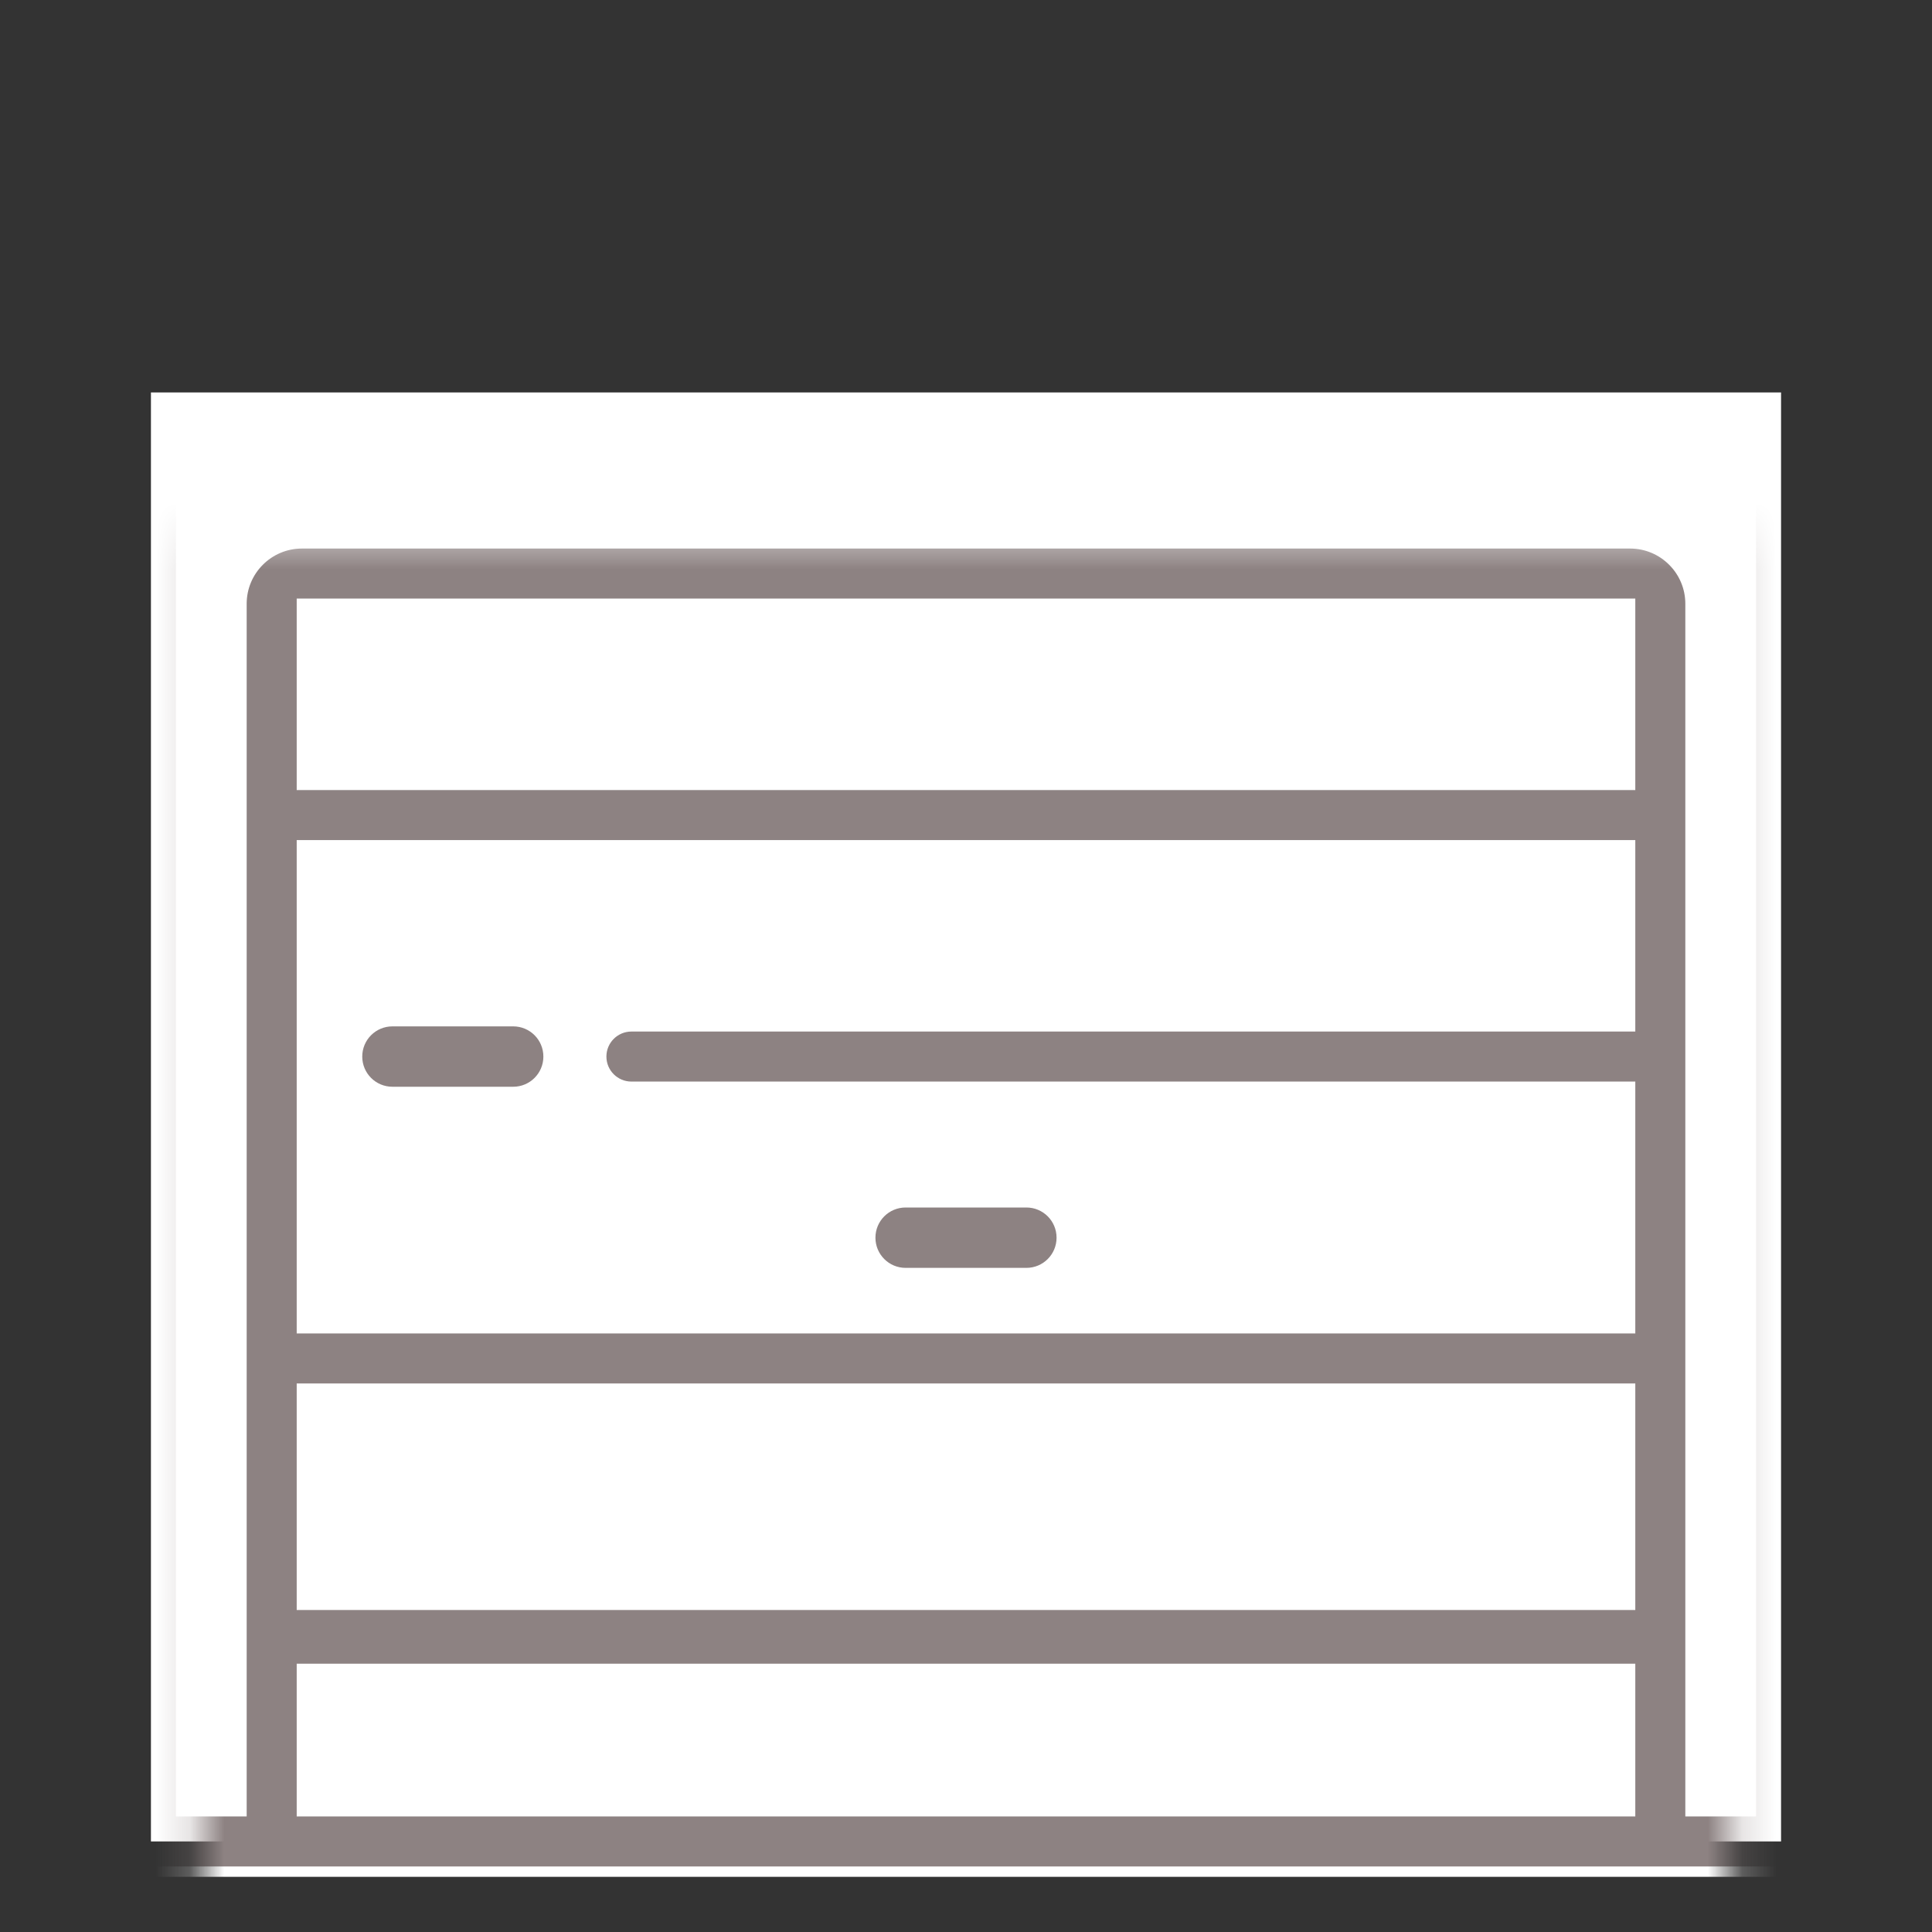 <svg xmlns="http://www.w3.org/2000/svg" width="56" height="56" viewBox="0 0 56 56" fill="none"><rect x="0" y="0" width="56" height="56" fill="#333333" stroke="none"/><path d="M4.375 11.375H51.625V53.375H4.375V11.375Z" fill="white"></path><path d="M47.25 16.625H8.75C8.267 16.625 7.875 17.017 7.875 17.5V39.375H48.125V17.5C48.125 17.017 47.733 16.625 47.25 16.625Z" fill="white"></path><path d="M7.724 46.345H48.276V54.069H7.724V46.345Z" fill="white"></path><mask id="mask0_216_21985" style="mask-type:alpha" maskUnits="userSpaceOnUse" x="5" y="15" width="46" height="41"><rect x="5.793" y="15.448" width="44.414" height="40.552" fill="#D9D9D9"></rect></mask><g mask="url(#mask0_216_21985)"><path d="M53.375 12.25C54.822 12.25 56 11.072 56 9.625V4.375C56 2.928 54.822 1.75 53.375 1.75H2.625C1.178 1.75 0 2.928 0 4.375V9.625C0 11.072 1.178 12.25 2.625 12.25H3.5V52.5H0.875C0.391 52.5 0 52.891 0 53.375C0 53.859 0.391 54.25 0.875 54.25H3.5H7H49H52.5H55.125C55.609 54.25 56 53.859 56 53.375C56 52.891 55.609 52.5 55.125 52.5H52.5V12.25H53.375ZM1.75 9.625V4.375C1.75 3.892 2.142 3.5 2.625 3.5H53.375C53.858 3.5 54.25 3.892 54.25 4.375V9.625C54.25 10.108 53.858 10.5 53.375 10.5H2.625C2.142 10.5 1.75 10.108 1.75 9.625ZM8.75 52.5V40.25H47.25V52.5H8.75ZM8.75 24.5H47.25V29.75H18.302C17.819 29.75 17.427 30.141 17.427 30.625C17.427 31.109 17.819 31.5 18.302 31.5H47.25V38.5H8.75V24.5ZM47.25 22.75H8.75V17.5H47.25V22.75ZM50.75 52.5H49V17.5C49 16.535 48.215 15.75 47.25 15.75H8.75C7.785 15.75 7 16.535 7 17.5V52.5H5.25V12.25H50.75V52.5Z" fill="#8D8282" stroke="white" stroke-width="0.3"></path></g><path d="M29.75 35H26.25C25.766 35 25.375 35.391 25.375 35.875C25.375 36.359 25.766 36.75 26.25 36.75H29.75C30.234 36.75 30.625 36.359 30.625 35.875C30.625 35.391 30.234 35 29.75 35ZM14.875 29.75H11.375C10.891 29.75 10.5 30.141 10.5 30.625C10.5 31.109 10.891 31.5 11.375 31.5H14.875C15.359 31.5 15.75 31.109 15.75 30.625C15.75 30.141 15.359 29.75 14.875 29.75Z" fill="#8D8282"></path><rect x="7.259" y="46.667" width="41.481" height="1.556" fill="#8D8282"></rect></svg>